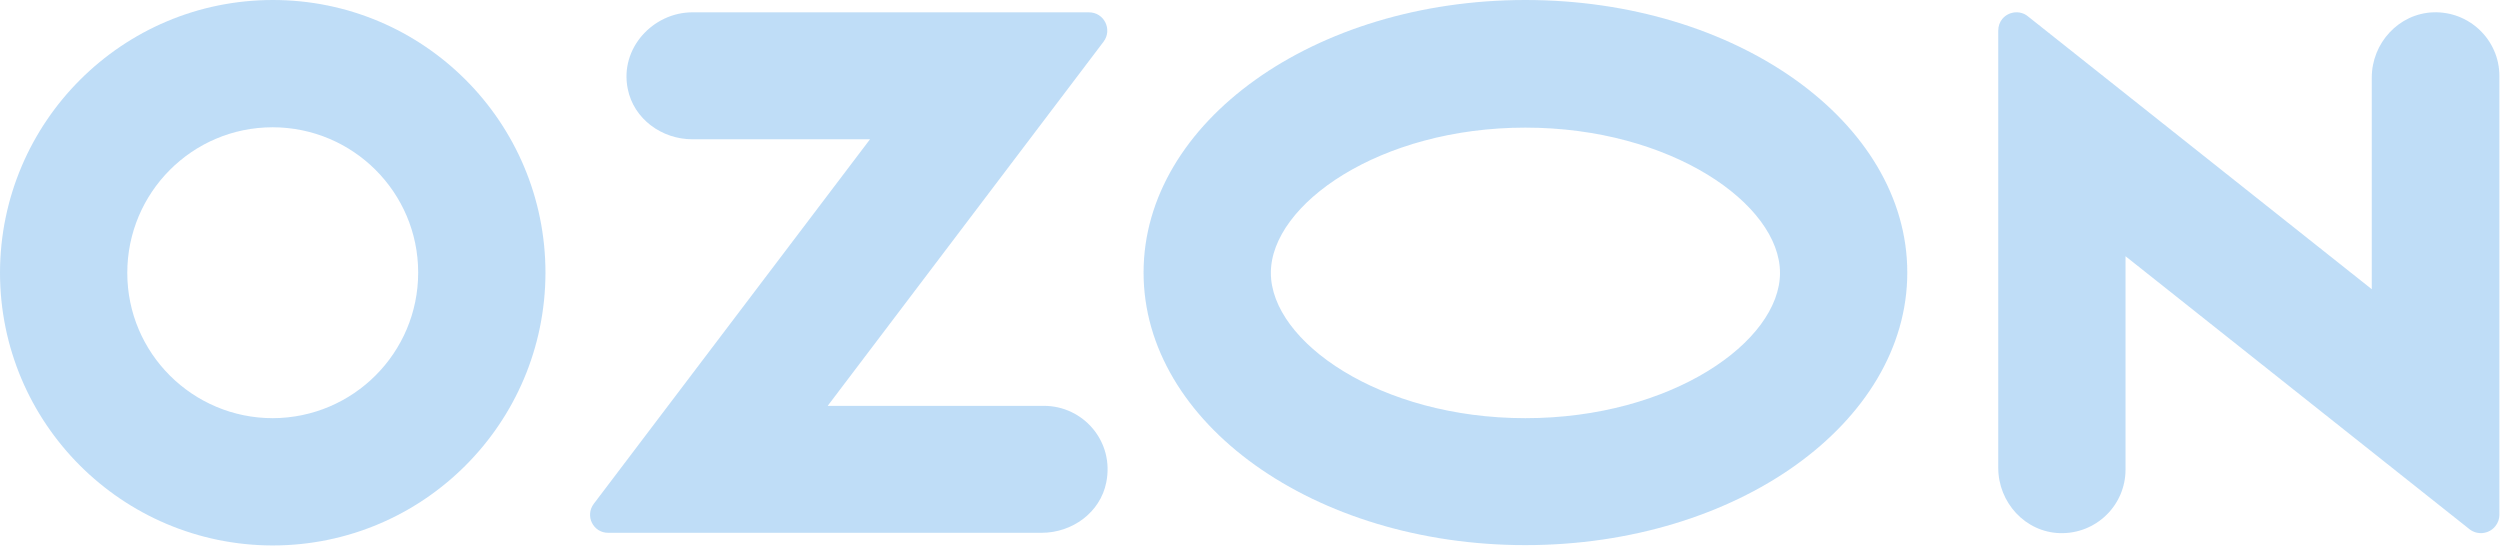 <svg width="404" height="89" viewBox="0 0 404 89" fill="none" xmlns="http://www.w3.org/2000/svg">
<path d="M246.509 0C212.424 0 184.801 19.708 184.801 44.046C184.801 68.385 212.424 88.093 246.509 88.093C280.594 88.093 308.217 68.385 308.217 44.046C308.217 19.708 280.594 0 246.509 0ZM246.509 67.577C222.978 67.577 205.37 55.193 205.37 44.1C205.37 33.008 222.978 20.623 246.509 20.623C270.04 20.623 287.648 33.008 287.648 44.1C287.648 55.193 270.094 67.577 246.509 67.577Z" fill="#2A8DE4" fill-opacity="0.3"/>
<path d="M44.1 0C19.762 0 0.054 19.708 0 44.047C0 68.385 19.708 88.093 44.046 88.147C68.385 88.147 88.093 68.439 88.147 44.1C88.147 19.708 68.439 0 44.1 0ZM67.577 44.047C67.577 57.023 57.077 67.523 44.1 67.577C31.123 67.577 20.569 57.077 20.569 44.1C20.569 31.123 31.069 20.569 44.046 20.569C57.023 20.569 67.577 31.069 67.577 44.047Z" fill="#2A8DE4" fill-opacity="0.3"/>
<path d="M168.701 65.585H133.754L178.339 6.731C179.793 4.792 178.447 1.992 175.97 1.992H111.893C105.539 1.992 100.1 7.808 101.447 14.377C102.416 19.223 106.939 22.508 111.893 22.508H140.593L95.954 81.416C94.5 83.354 95.847 86.1 98.27 86.1H168.324C173.278 86.1 177.801 82.816 178.77 77.97C180.116 71.347 175.055 65.585 168.701 65.585Z" fill="#2A8DE4" fill-opacity="0.3"/>
<path d="M403.902 12.277V83.193C403.902 83.839 403.686 84.485 403.255 85.023C402.232 86.316 400.348 86.531 399.055 85.508L343.486 41.408V75.869C343.486 81.685 338.694 86.316 332.879 86.154C327.279 85.993 322.917 81.2 322.917 75.6V4.954C322.917 4.254 323.132 3.607 323.563 3.069C324.586 1.83 326.471 1.615 327.709 2.638L383.278 46.738V12.546C383.278 6.946 387.64 2.207 393.186 1.992C399.055 1.777 403.902 6.461 403.902 12.277Z" fill="#2A8DE4" fill-opacity="0.3"/>
</svg>
